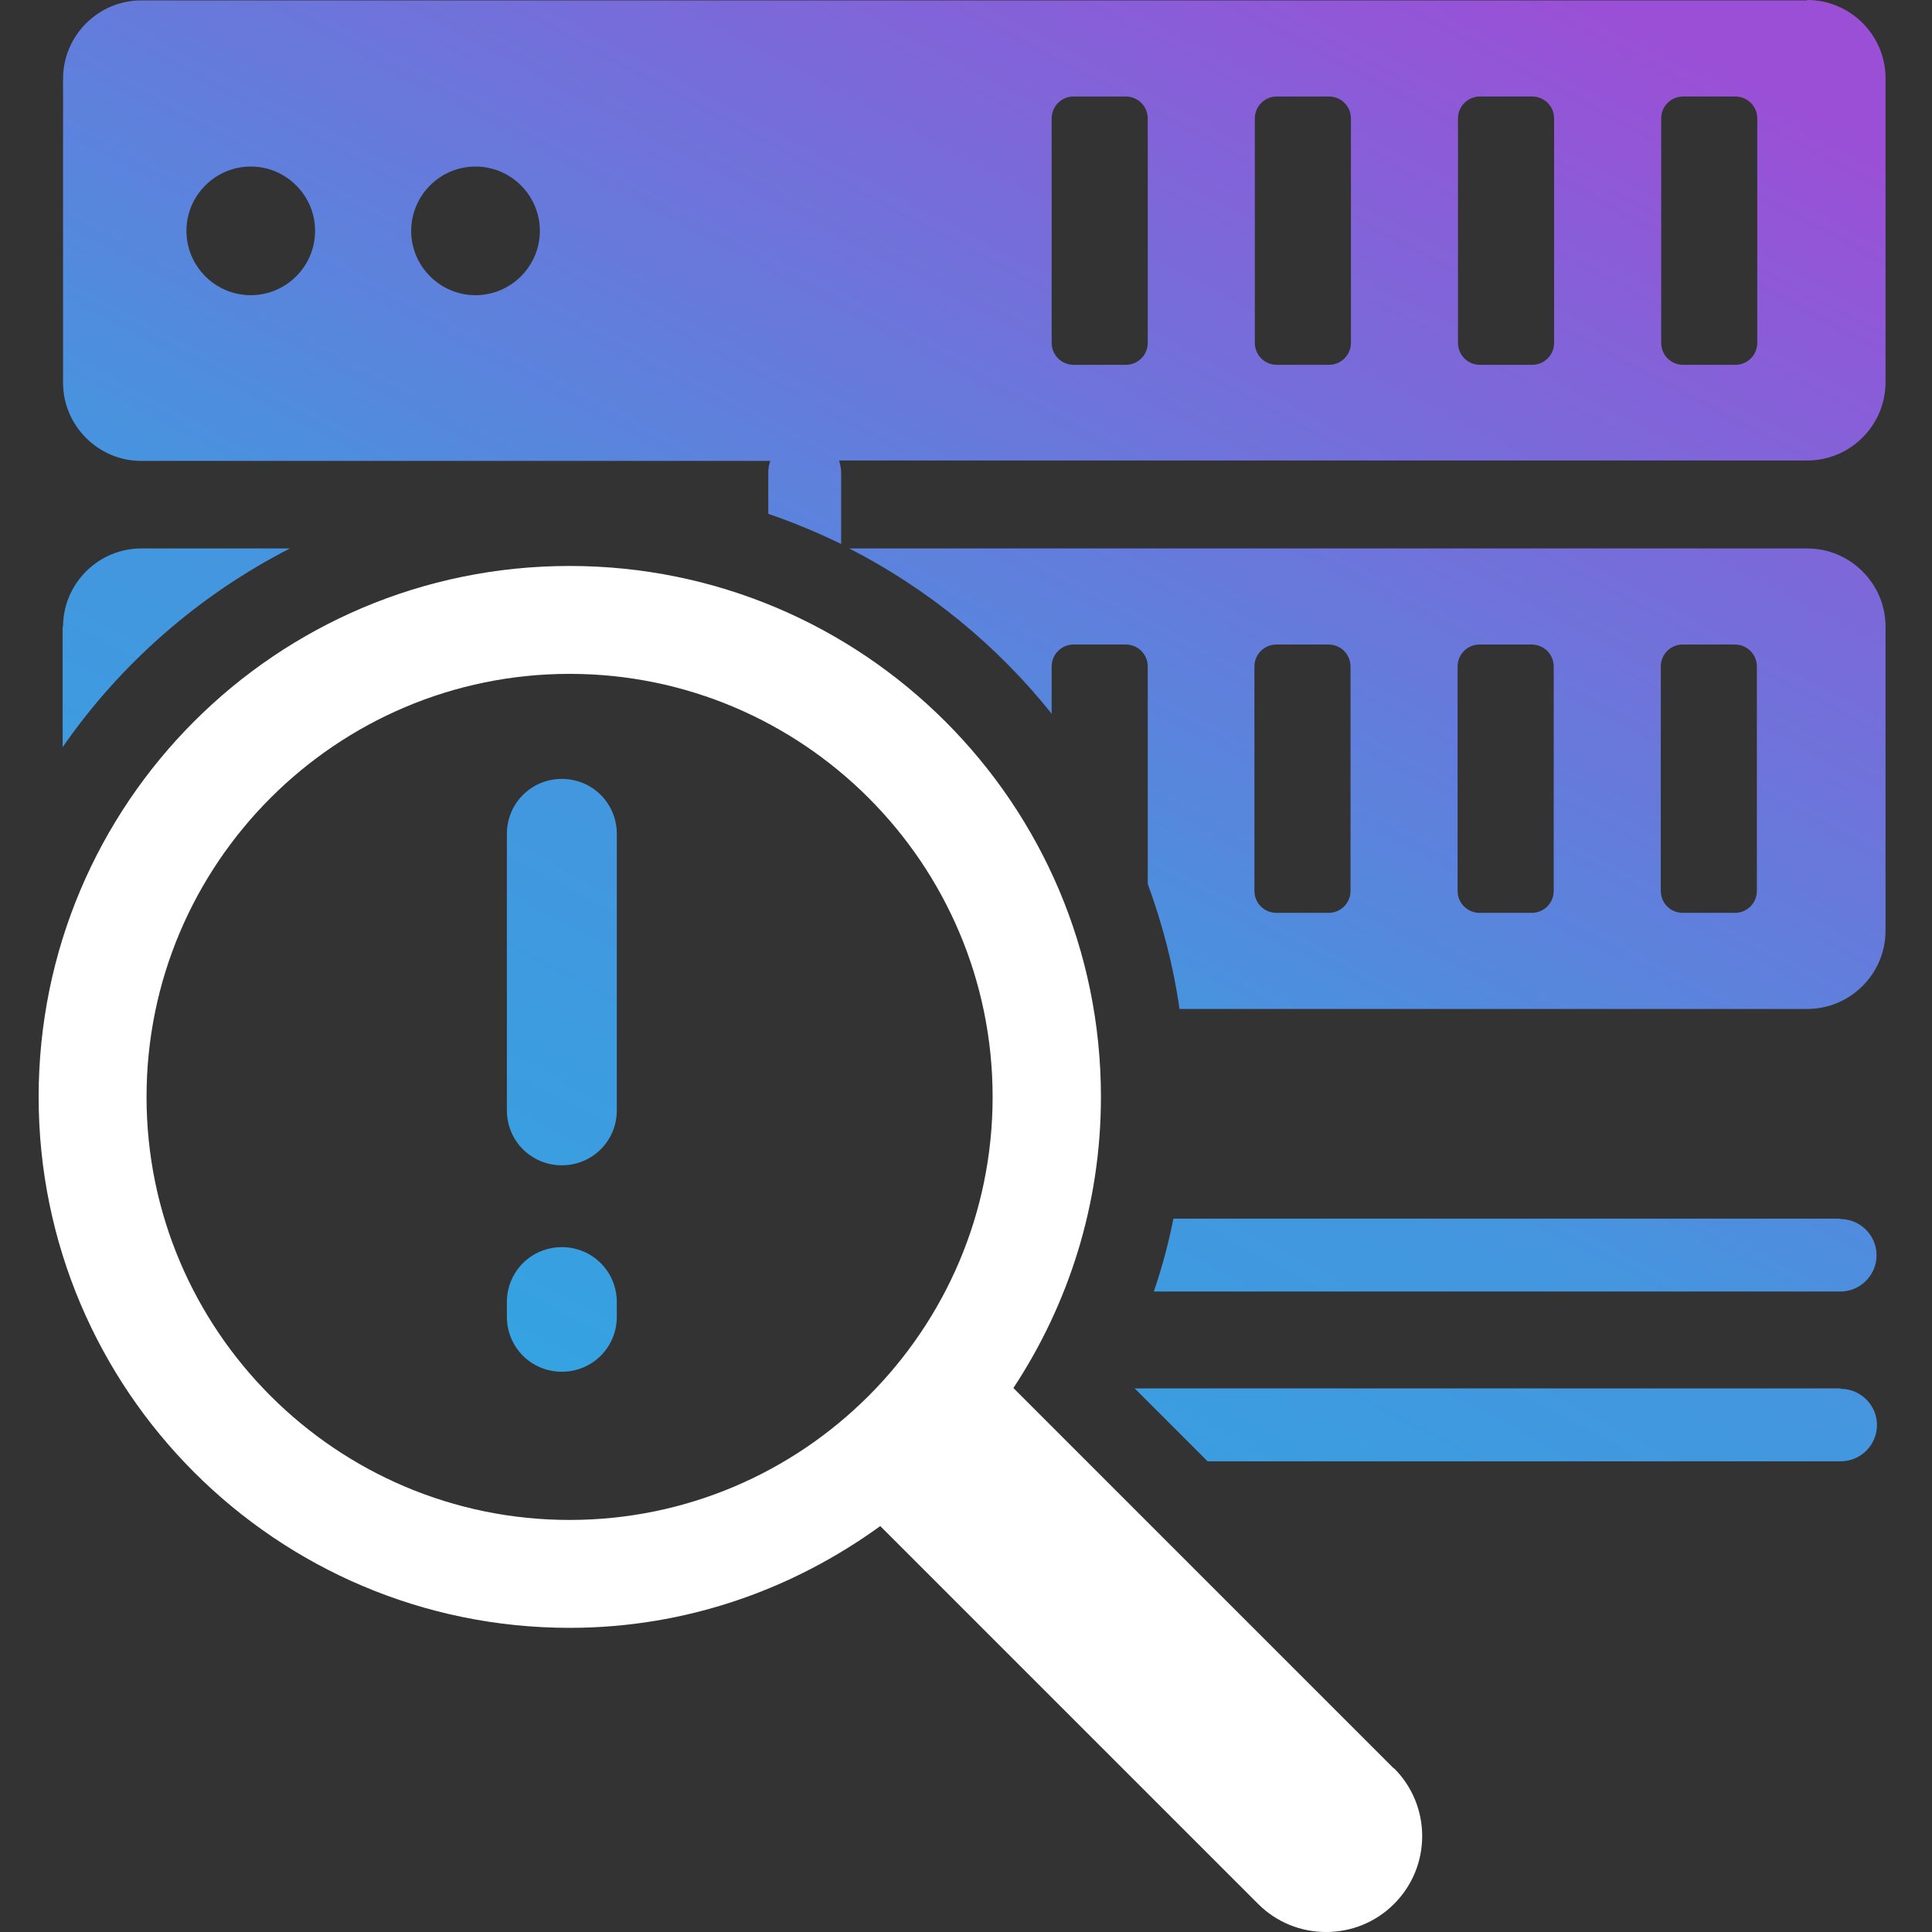 <svg width="100" height="100" viewBox="0 0 100 100" fill="none" xmlns="http://www.w3.org/2000/svg">
<rect x="0" y="0" width="100" height="100" fill="#333333" stroke="none"/>
<path d="M72.137 91.528L52.453 71.844C55.298 67.524 56.984 62.361 56.984 56.776C56.984 41.602 44.676 29.294 29.481 29.294C14.287 29.294 2 41.602 2 56.776C2 71.95 14.308 84.257 29.481 84.257C35.509 84.257 41.03 82.276 45.562 78.989L65.119 98.546C66.088 99.515 67.353 100 68.638 100C69.924 100 71.188 99.515 72.158 98.546C74.097 96.607 74.097 93.467 72.158 91.528H72.137ZM29.481 78.672C17.406 78.672 7.585 68.852 7.585 56.776C7.585 44.7 17.406 34.879 29.481 34.879C41.557 34.879 51.378 44.7 51.378 56.776C51.378 68.852 41.557 78.672 29.481 78.672Z" fill="white"/>
<path d="M3.243 32.434V38.672C6.236 34.352 10.282 30.811 15.003 28.388H7.311C5.077 28.388 3.264 30.221 3.264 32.434H3.243ZM95.255 71.865H58.733L62.505 75.637H95.276C96.309 75.637 97.152 74.794 97.152 73.761C97.152 72.729 96.309 71.886 95.276 71.886L95.255 71.865ZM93.527 28.388H43.959C48.027 30.474 51.61 33.404 54.434 36.944V34.499C54.434 33.867 54.94 33.361 55.572 33.361H58.269C58.901 33.361 59.407 33.867 59.407 34.499V45.753C60.166 47.819 60.735 49.989 61.051 52.223H93.548C95.782 52.223 97.595 50.39 97.595 48.177V32.434C97.595 30.2 95.761 28.388 93.548 28.388H93.527ZM69.903 46.111C69.903 46.744 69.397 47.249 68.764 47.249H66.067C65.435 47.249 64.929 46.744 64.929 46.111V34.499C64.929 33.867 65.435 33.361 66.067 33.361H68.764C69.397 33.361 69.903 33.867 69.903 34.499V46.111ZM80.419 46.111C80.419 46.744 79.913 47.249 79.281 47.249H76.583C75.951 47.249 75.445 46.744 75.445 46.111V34.499C75.445 33.867 75.951 33.361 76.583 33.361H79.281C79.913 33.361 80.419 33.867 80.419 34.499V46.111ZM90.935 46.111C90.935 46.744 90.429 47.249 89.797 47.249H87.1C86.467 47.249 85.962 46.744 85.962 46.111V34.499C85.962 33.867 86.467 33.361 87.1 33.361H89.797C90.429 33.361 90.935 33.867 90.935 34.499V46.111ZM95.255 63.077H60.735C60.482 64.362 60.145 65.606 59.723 66.849H95.255C96.288 66.849 97.131 66.006 97.131 64.973C97.131 63.941 96.288 63.098 95.255 63.098V63.077ZM93.527 0.021H7.311C5.077 0.021 3.264 1.855 3.264 4.067V19.81C3.264 22.044 5.098 23.857 7.311 23.857H39.871C39.808 24.046 39.766 24.215 39.766 24.426V26.596C41.072 27.039 42.316 27.566 43.538 28.156V24.404C43.538 24.215 43.475 24.025 43.433 23.835H93.548C95.782 23.835 97.595 22.002 97.595 19.789V4.046C97.595 1.812 95.761 0 93.548 0L93.527 0.021ZM12.98 15.279C11.146 15.279 9.65 13.783 9.65 11.949C9.65 10.116 11.146 8.62 12.98 8.62C14.813 8.62 16.309 10.116 16.309 11.949C16.309 13.783 14.813 15.279 12.98 15.279ZM24.613 15.279C22.779 15.279 21.283 13.783 21.283 11.949C21.283 10.116 22.779 8.62 24.613 8.62C26.446 8.62 27.943 10.116 27.943 11.949C27.943 13.783 26.446 15.279 24.613 15.279ZM59.407 17.745C59.407 18.377 58.901 18.883 58.269 18.883H55.572C54.94 18.883 54.434 18.377 54.434 17.745V6.133C54.434 5.501 54.94 4.995 55.572 4.995H58.269C58.901 4.995 59.407 5.501 59.407 6.133V17.745ZM69.924 17.745C69.924 18.377 69.418 18.883 68.786 18.883H66.088C65.456 18.883 64.95 18.377 64.95 17.745V6.133C64.95 5.501 65.456 4.995 66.088 4.995H68.786C69.418 4.995 69.924 5.501 69.924 6.133V17.745ZM80.44 17.745C80.44 18.377 79.934 18.883 79.302 18.883H76.604C75.972 18.883 75.466 18.377 75.466 17.745V6.133C75.466 5.501 75.972 4.995 76.604 4.995H79.302C79.934 4.995 80.44 5.501 80.44 6.133V17.745ZM90.956 17.745C90.956 18.377 90.45 18.883 89.818 18.883H87.121C86.488 18.883 85.983 18.377 85.983 17.745V6.133C85.983 5.501 86.488 4.995 87.121 4.995H89.818C90.45 4.995 90.956 5.501 90.956 6.133V17.745ZM31.926 68.156C31.926 69.736 30.661 71.001 29.081 71.001C27.5 71.001 26.236 69.736 26.236 68.156V67.397C26.236 65.816 27.5 64.552 29.081 64.552C30.661 64.552 31.926 65.816 31.926 67.397V68.156ZM31.926 57.471C31.926 59.051 30.661 60.316 29.081 60.316C27.5 60.316 26.236 59.051 26.236 57.471V43.161C26.236 41.58 27.5 40.316 29.081 40.316C30.661 40.316 31.926 41.58 31.926 43.161V57.471Z" fill="url(#paint0_linear_621_1317)"/>
<defs>
<linearGradient id="paint0_linear_621_1317" x1="-4.196" y1="75.637" x2="46.374" y2="-19.522" gradientUnits="userSpaceOnUse">
<stop stop-color="#2BAAE2"/>
<stop offset="0.453" stop-color="#4496DF"/>
<stop offset="1" stop-color="#9B4FD6"/>
</linearGradient>
</defs>
</svg>
